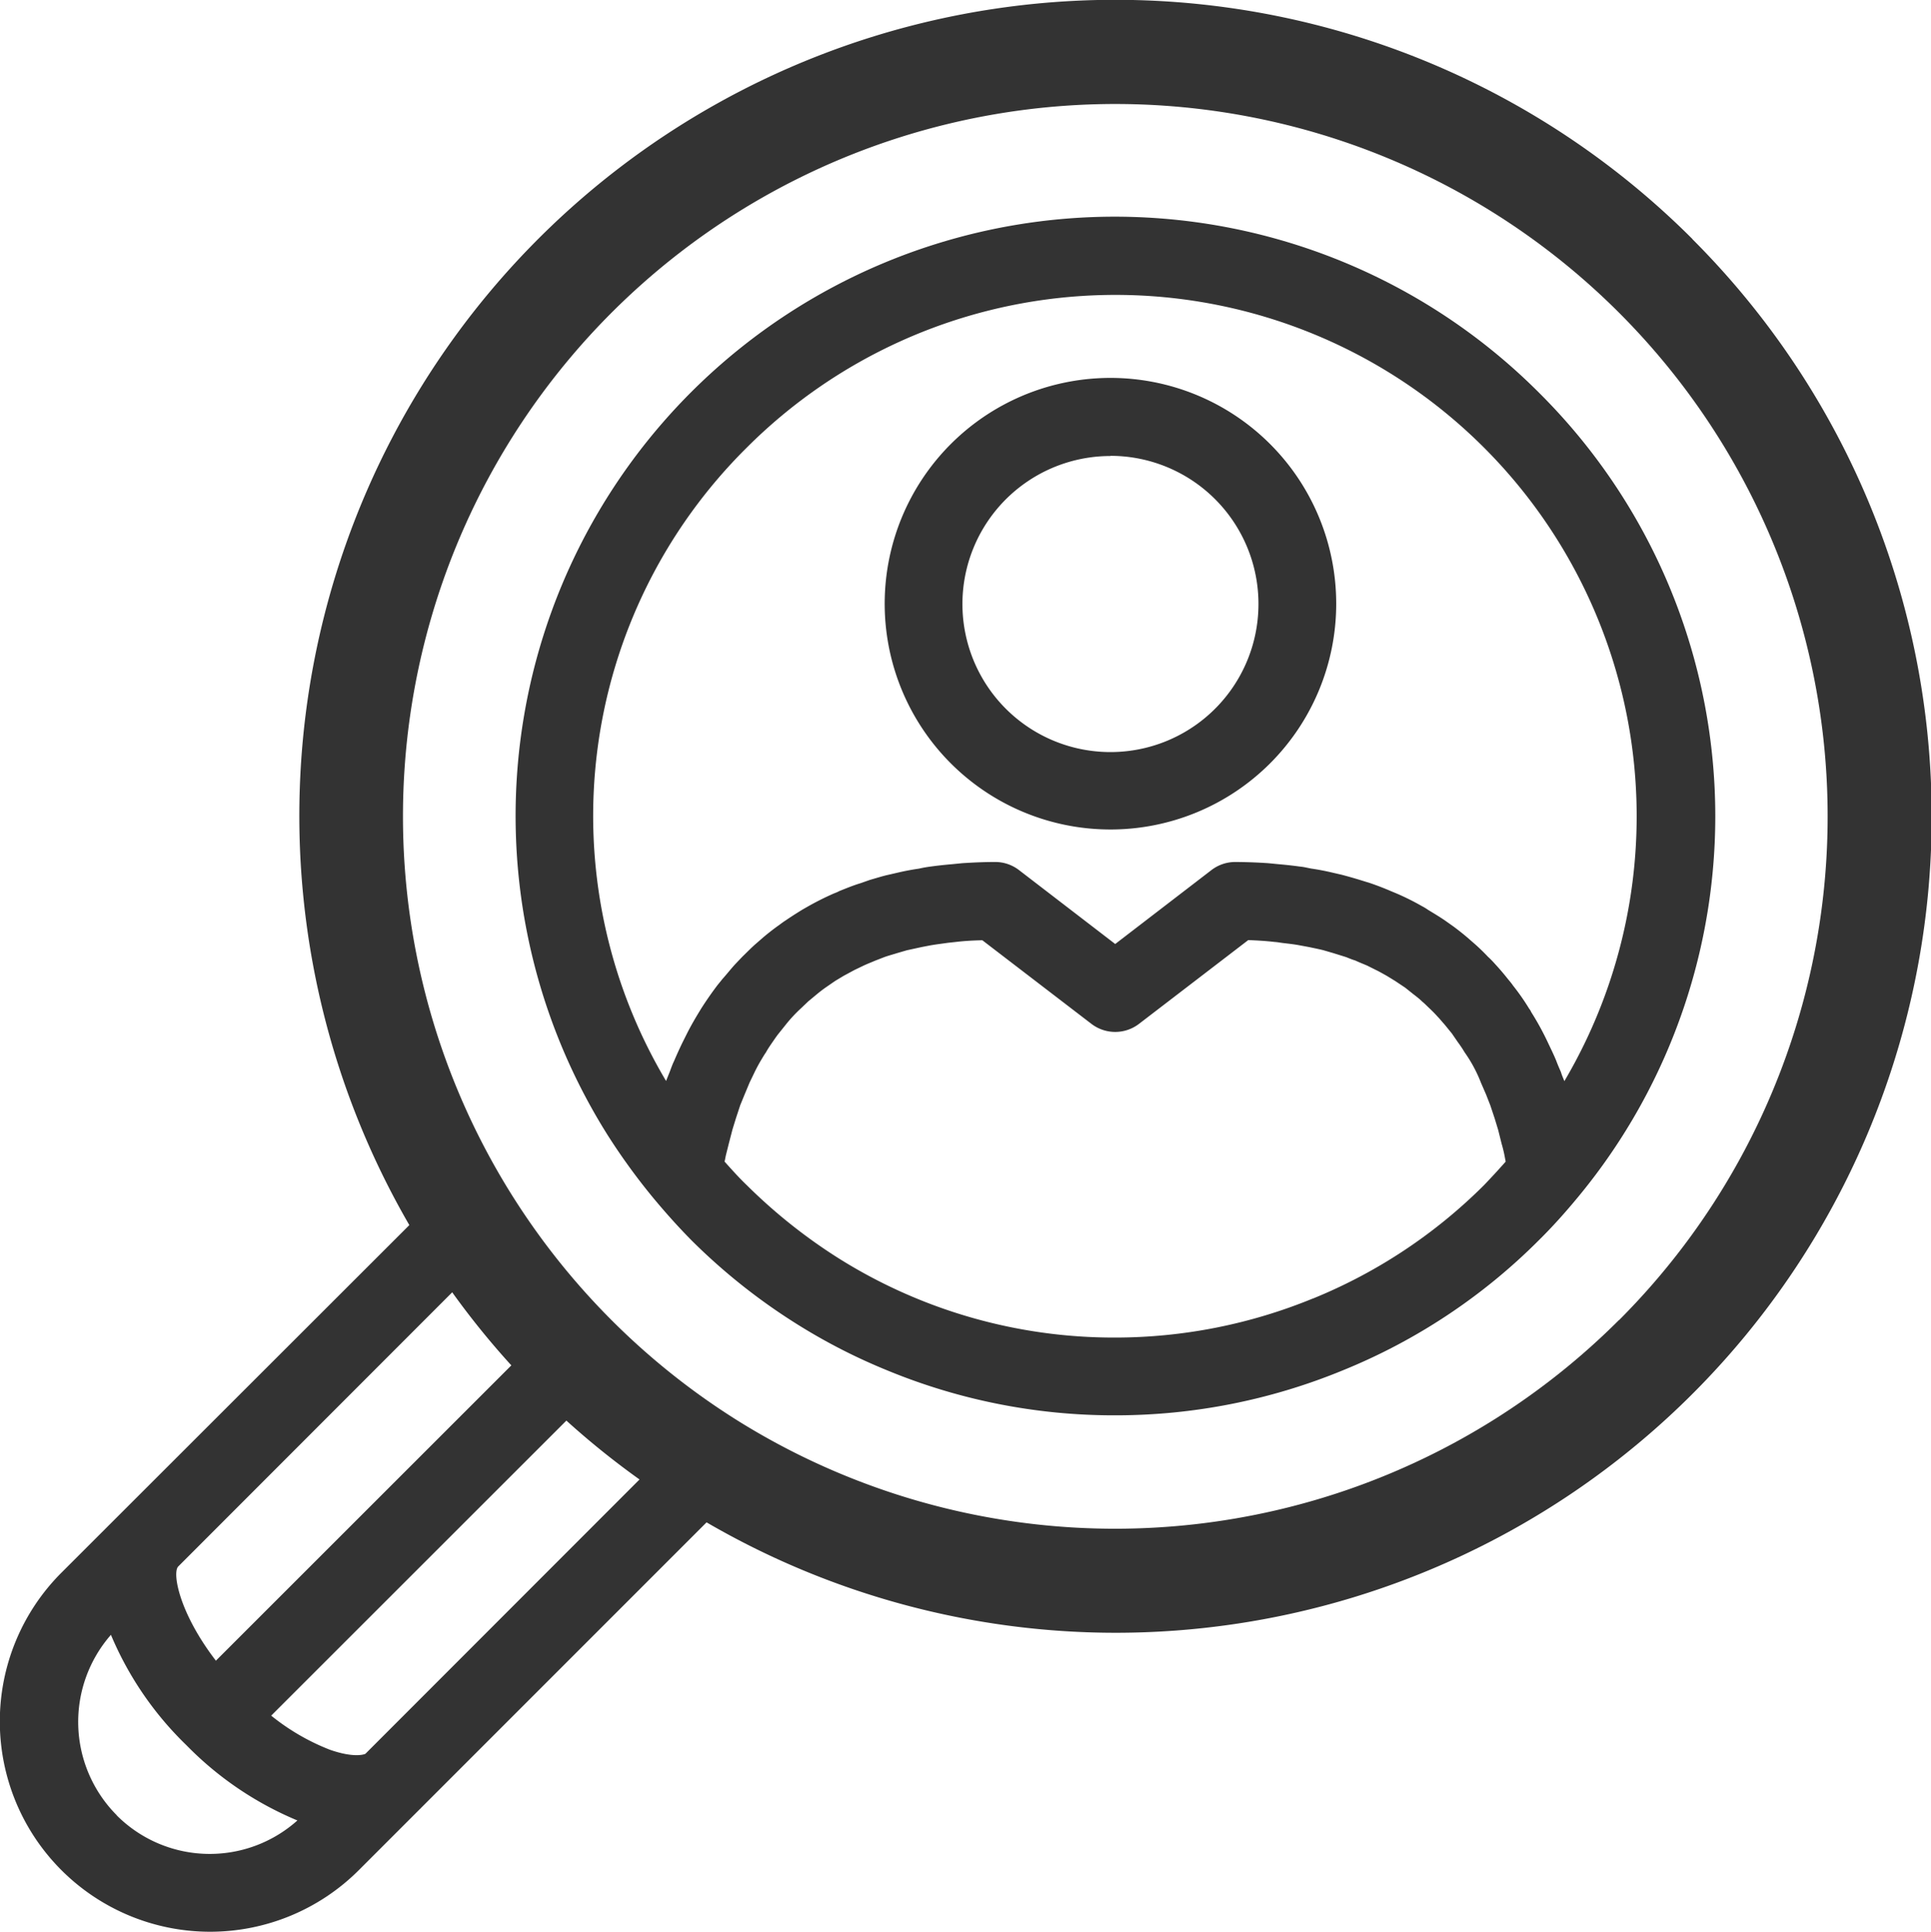 <svg xmlns="http://www.w3.org/2000/svg" viewBox="0 0 11.35 11.354"><defs><style>.a{fill:#333}</style></defs><path class="a" d="M9.948 1.405A4.796 4.796 0 0 0 2.406 7.2L.361 9.243a1.236 1.236 0 1 0 1.748 1.748l.36-.36h.002v-.002l1.682-1.682a4.785 4.785 0 0 0 2.403.649 4.797 4.797 0 0 0 3.392-8.19zm-7.8 8.902c-.008.005-.071.025-.21-.024a1.298 1.298 0 0 1-.344-.2l1.735-1.734a4.755 4.755 0 0 0 .43.346zm.858-2.283L1.269 9.76c-.217-.282-.258-.518-.221-.554l1.61-1.611a4.736 4.736 0 0 0 .348.43zm-2.32 2.644a.777.777 0 0 1-.034-1.06 1.956 1.956 0 0 0 .444.649 1.973 1.973 0 0 0 .652.442.773.773 0 0 1-1.063-.031zm8.83-2.91a4.19 4.19 0 0 1-5.182.59 4.197 4.197 0 0 1-1.328-1.329 4.187 4.187 0 1 1 6.51.74z"/><path class="a" d="M9.046 2.308a3.522 3.522 0 0 0-5.477 4.359 3.698 3.698 0 0 0 .268.37c.078.094.152.176.227.252a3.538 3.538 0 0 0 .622.494 3.433 3.433 0 0 0 .527.27 3.49 3.49 0 0 0 1.339.265 3.51 3.51 0 0 0 1.34-.264 3.472 3.472 0 0 0 1.154-.766c.076-.075.15-.157.227-.25a3.508 3.508 0 0 0-.227-4.73zm-4.658.324a3.064 3.064 0 0 1 4.807 3.722c-.007-.018-.015-.035-.02-.053-.01-.023-.019-.043-.027-.065-.015-.037-.032-.071-.048-.105a1.633 1.633 0 0 0-.1-.183.079.079 0 0 0-.012-.02 1.34 1.34 0 0 0-.095-.136c-.01-.015-.021-.027-.033-.042a1.437 1.437 0 0 0-.072-.084.596.596 0 0 0-.043-.044 1.198 1.198 0 0 0-.073-.071l-.047-.041q-.04-.034-.082-.065l-.048-.034c-.032-.022-.067-.043-.1-.063a.342.342 0 0 0-.038-.023 1.46 1.46 0 0 0-.146-.073l-.036-.015a1.641 1.641 0 0 0-.122-.047l-.058-.018a2.8 2.8 0 0 0-.109-.031l-.065-.015a1.392 1.392 0 0 0-.112-.021c-.023-.004-.044-.01-.068-.012a2.43 2.43 0 0 0-.126-.014l-.061-.006a3.146 3.146 0 0 0-.193-.007.23.23 0 0 0-.141.048l-.565.434-.565-.434a.229.229 0 0 0-.14-.048c-.066 0-.13.003-.194.007l-.06.006a2.453 2.453 0 0 0-.127.014.673.673 0 0 0-.067.012 1.44 1.44 0 0 0-.114.021l-.065.015c-.037.008-.073.02-.109.03l-.057.02c-.043.013-.084.03-.124.046-.01.006-.022.01-.034.015a1.71 1.71 0 0 0-.146.073l-.035.02a2.35 2.35 0 0 0-.104.067c-.016.01-.03.022-.045.032-.03.022-.057.043-.084.066l-.046.04c-.026.023-.05.048-.076.073l-.04.042c-.026.028-.05.059-.076.088l-.03.037q-.05.066-.096.138l-.006.01c-.027.044-.054.09-.079.14l-.024.048a2.293 2.293 0 0 0-.05.11c-.01.02-.017.041-.025.062l-.022.055a3.046 3.046 0 0 1 .473-3.721zm3.33 4.999a3.064 3.064 0 0 1-1.166.23 3.042 3.042 0 0 1-1.623-.466 3.171 3.171 0 0 1-.54-.43c-.044-.042-.086-.089-.13-.138l.007-.035.017-.068.022-.085.02-.065.026-.079.025-.061.03-.072.028-.058a1.01 1.01 0 0 1 .035-.066c.011-.018.021-.036.033-.053.012-.022.026-.042.039-.061.012-.017.023-.034.036-.05l.044-.055a.838.838 0 0 1 .088-.094l.042-.04.053-.044a.836.836 0 0 1 .047-.036l.058-.04.05-.03.063-.034.052-.025c.023-.011.047-.02.07-.03l.054-.021c.025-.009.052-.016.077-.024l.055-.016.087-.019.052-.01c.034-.006.069-.01.103-.015l.046-.005c.05-.006.103-.009.156-.01l.642.492a.23.23 0 0 0 .278 0l.643-.493c.052.002.104.005.155.011.017.001.031.004.047.006.034.004.07.008.101.014l.054.01c.028.006.059.012.086.019l.055.016.077.024c.018.007.036.015.054.02.023.011.047.02.07.03l.052.026c.021.01.043.023.063.034l.049.03.06.04.045.036c.018.014.037.028.054.045.015.012.028.026.042.039.017.016.034.033.049.05.014.014.026.03.04.045l.044.054.035.051a.706.706 0 0 1 .04.06.82.82 0 0 1 .096.179l.03.069.025.064.025.075.021.069.02.08c.007.024.013.048.018.074l.006.032a4.47 4.47 0 0 1-.128.139 3.049 3.049 0 0 1-1.003.665z"/><path class="a" d="M6.527 4.875a1.327 1.327 0 1 1 1.327-1.326 1.327 1.327 0 0 1-1.327 1.326zm0-2.195a.87.87 0 1 0 .87.869.87.87 0 0 0-.87-.87z"/></svg>